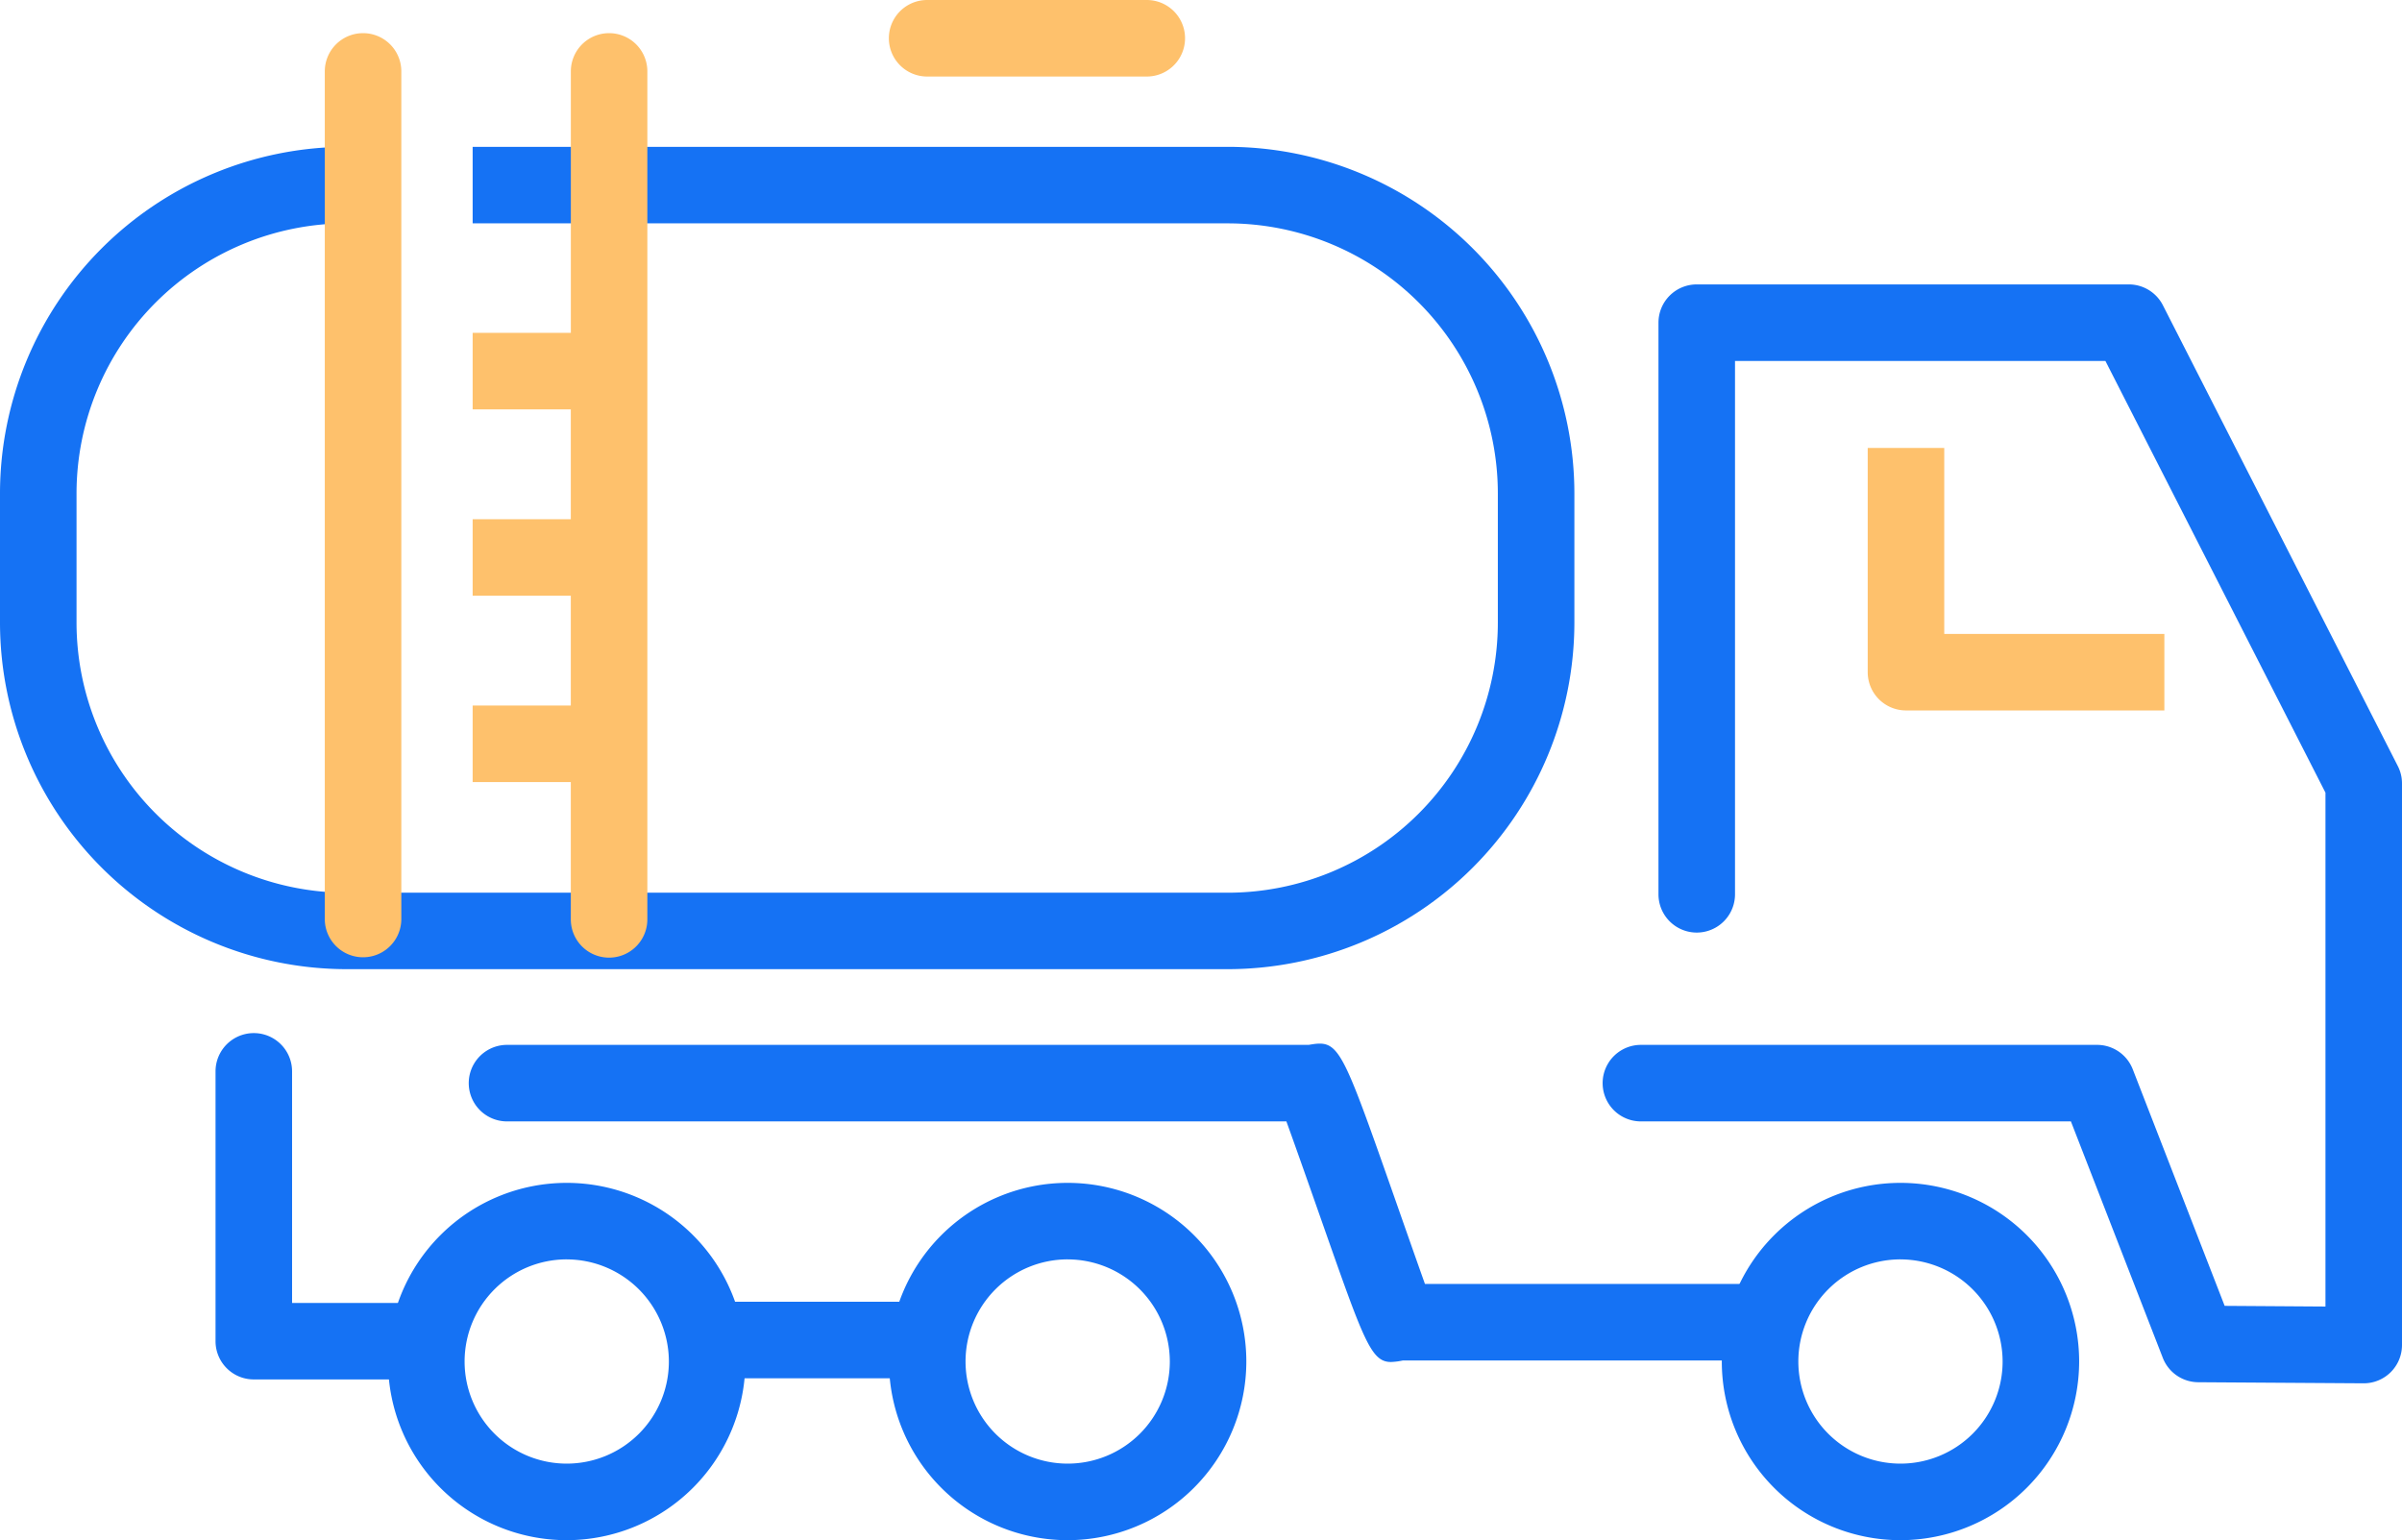 <?xml version="1.0" encoding="utf-8" ?>
<svg xmlns="http://www.w3.org/2000/svg" width="91.861" height="58.909" viewBox="0 0 91.861 58.909">
  <g id="Group_182" data-name="Group 182" transform="translate(-38.117 -153.651)">
    <path id="Path_407" data-name="Path 407" d="M88.7,199.925c-.756,0-1.037-.8-2.6-5.249-.461-1.313-1.041-2.965-1.4-3.953H54.894a1.463,1.463,0,0,1,0-2.927H85.554c1.158-.2,1.216-.041,3.306,5.911.389,1.11.842,2.4,1.139,3.232h12.866a1.463,1.463,0,1,1,0,2.927H89.157A2.517,2.517,0,0,1,88.7,199.925Z" transform="translate(2.613 5.819)" fill="#1572f4"/>
    <path id="Path_408" data-name="Path 408" d="M101.2,205.964a6.833,6.833,0,1,1,6.833-6.833A6.841,6.841,0,0,1,101.2,205.964Zm0-10.74a3.906,3.906,0,1,0,3.906,3.906A3.912,3.912,0,0,0,101.2,195.225Z" transform="translate(9.598 6.595)" fill="#1572f4"/>
    <path id="Path_409" data-name="Path 409" d="M73.991,205.964a6.833,6.833,0,1,1,6.834-6.833A6.84,6.84,0,0,1,73.991,205.964Zm0-10.74a3.906,3.906,0,1,0,3.908,3.906A3.91,3.91,0,0,0,73.991,195.225Z" transform="translate(4.956 6.595)" fill="#1572f4"/>
    <path id="Path_410" data-name="Path 410" d="M57.626,205.964a6.833,6.833,0,1,1,6.834-6.833A6.841,6.841,0,0,1,57.626,205.964Zm0-10.74a3.906,3.906,0,1,0,3.908,3.906A3.912,3.912,0,0,0,57.626,195.225Z" transform="translate(2.163 6.595)" fill="#1572f4"/>
    <path id="Path_411" data-name="Path 411" d="M53.058,200.651H46.621a1.462,1.462,0,0,1-1.463-1.463v-10.32a1.463,1.463,0,1,1,2.927,0v8.857h4.973a1.463,1.463,0,0,1,0,2.927Z" transform="translate(1.202 5.76)" fill="#1572f4"/>
    <path id="Path_412" data-name="Path 412" d="M119.58,204.973h-.009l-6.322-.041a1.462,1.462,0,0,1-1.354-.933l-3.514-9.043H91.936a1.463,1.463,0,0,1,0-2.927h17.445a1.464,1.464,0,0,1,1.365.933l3.515,9.049,3.855.026V182.382L109.7,165.87H95.535v20.4a1.463,1.463,0,0,1-2.927,0V164.406a1.463,1.463,0,0,1,1.463-1.463H110.6a1.463,1.463,0,0,1,1.3.8l8.984,17.624a1.454,1.454,0,0,1,.159.665V203.51a1.463,1.463,0,0,1-1.463,1.463Z" transform="translate(8.935 1.586)" fill="#1572f4"/>
    <path id="Path_413" data-name="Path 413" d="M69.713,199.108H61.546a1.463,1.463,0,1,1,0-2.927h8.166a1.463,1.463,0,1,1,0,2.927Z" transform="translate(3.749 7.258)" fill="#1572f4"/>
    <path id="Path_414" data-name="Path 414" d="M85.076,189.9H51.369a13.267,13.267,0,0,1-13.252-13.252V171.7a13.267,13.267,0,0,1,13.252-13.252v2.927A10.336,10.336,0,0,0,41.044,171.7v4.951a10.337,10.337,0,0,0,10.325,10.325H85.076A10.337,10.337,0,0,0,95.4,176.652V171.7a10.336,10.336,0,0,0-10.325-10.325H56.193v-2.927H85.076A13.267,13.267,0,0,1,98.327,171.7v4.951A13.267,13.267,0,0,1,85.076,189.9Z" transform="translate(0 0.819)" fill="#1572f4"/>
    <g id="Group_181" data-name="Group 181" transform="translate(50.538 153.651)">
      <path id="Path_415" data-name="Path 415" d="M102.059,175.4v-7.114H99.132v8.577a1.464,1.464,0,0,0,1.463,1.463h9.882V175.4Z" transform="translate(-40.125 -151.153)" fill="#fec16c"/>
      <path id="Path_416" data-name="Path 416" d="M77.018,153.651h-8.4a1.463,1.463,0,0,0,0,2.927h8.4a1.463,1.463,0,0,0,0-2.927Z" transform="translate(-45.582 -153.651)" fill="#fec16c"/>
      <path id="Path_417" data-name="Path 417" d="M50.19,154.734a1.463,1.463,0,0,0-1.463,1.463v32.419a1.463,1.463,0,0,0,2.927,0V156.2A1.462,1.462,0,0,0,50.19,154.734Z" transform="translate(-48.727 -153.466)" fill="#fec16c"/>
      <path id="Path_418" data-name="Path 418" d="M58.776,154.734a1.463,1.463,0,0,0-1.463,1.463v10H53.558v2.927h3.754v4.2H53.558v2.927h3.754v4.2H53.558v2.927h3.754v5.252a1.463,1.463,0,0,0,2.927,0V156.2A1.462,1.462,0,0,0,58.776,154.734Z" transform="translate(-47.903 -153.466)" fill="#fec16c"/>
    </g>
  </g>
</svg>
